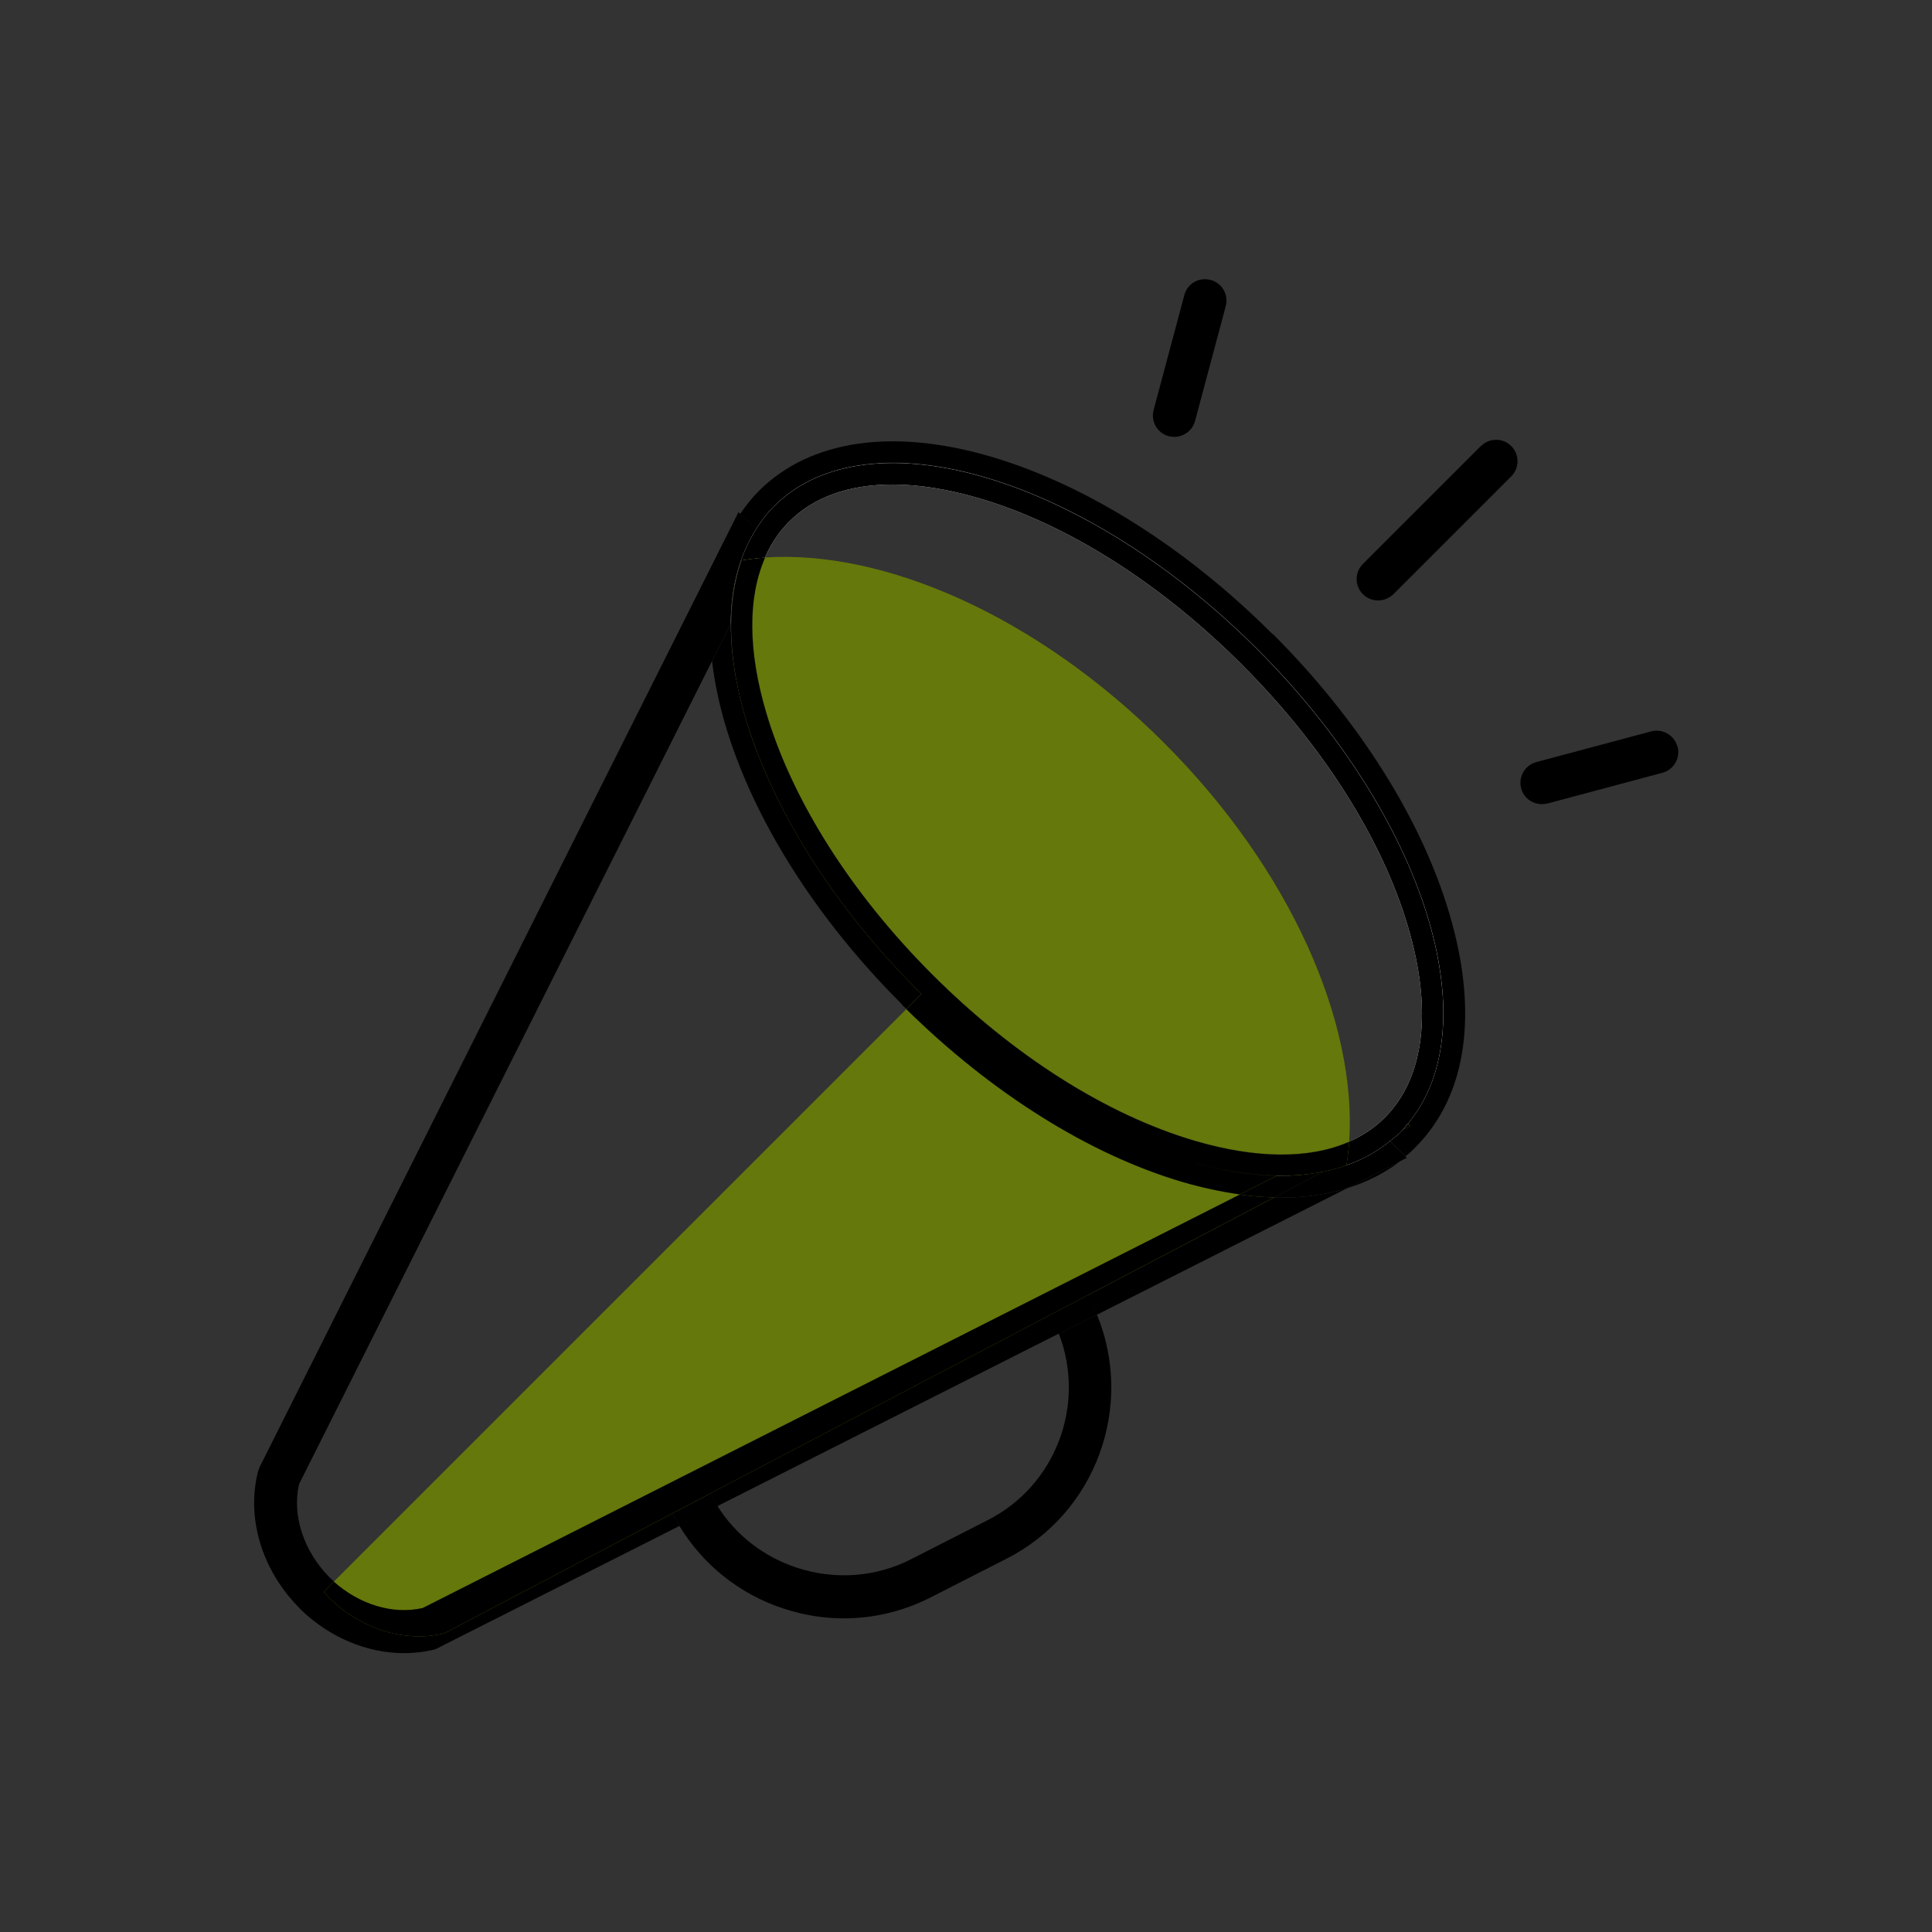 <?xml version="1.0" encoding="UTF-8"?><svg id="Layer_1" xmlns="http://www.w3.org/2000/svg" viewBox="0 0 90 90"><rect x="0" y="0" width="90" height="90" fill="#333333" stroke="none"/><defs><style>.cls-1{fill:none;}.cls-2{fill:#fff;}.cls-3{fill:#65780b;}</style></defs><path class="cls-1" d="m42.22,47c-.07-.07-.14-.13-.2-.19-4.01-4.01-6.94-8.65-8.25-13.06-.3-1.03-.5-2.01-.61-2.95l-19.24,38.35c-.33,1.46.21,3.11,1.42,4.34.07.07.14.12.21.19l26.67-26.67Z"/><path class="cls-1" d="m37.16,73.03c1.77.58,3.65.43,5.3-.41l3.55-1.81c3.19-1.63,4.59-5.41,3.33-8.68l-15.89,8.03c.86,1.36,2.16,2.36,3.72,2.87Z"/><path d="m49.33,62.14c1.26,3.28-.13,7.06-3.33,8.68l-3.55,1.81c-1.64.84-3.53.98-5.3.41-1.56-.51-2.86-1.51-3.72-2.87l-1.79.9c1.11,1.83,2.82,3.2,4.88,3.87.92.3,1.85.45,2.79.45,1.39,0,2.77-.33,4.03-.97l3.55-1.81c4.18-2.13,5.96-7.11,4.21-11.37l-1.79.9Z"/><path class="cls-3" d="m19.68,74.91l38.08-19.27c-.86-.12-1.75-.31-2.68-.58-4.34-1.28-8.89-4.14-12.86-8.05l-26.67,26.67c1.2,1.08,2.75,1.55,4.13,1.23Z"/><path d="m33.1,69.56v.02c.11.2.22.39.34.57l15.89-8.03c-.09-.22-.18-.44-.29-.66l-.11-.22-15.82,8.31Z"/><path d="m59.71,55.79c-.11,0-.24-.01-.35-.01l-8.67,4.55.12.24c.11.22.21.44.3.67l11.65-5.89c-.93.29-1.95.44-3.05.44Z"/><path d="m31.33,70.49l-10.61,5.58c-1.75.45-3.84-.13-5.39-1.66-.09-.09-.16-.18-.24-.27l.47-.47c-.07-.06-.14-.12-.21-.19-1.21-1.23-1.75-2.88-1.42-4.34l19.24-38.35c-.33-2.72.12-5.07,1.32-6.85l-.09-.08-22.31,44.49-.07.2c-.55,2.15.17,4.57,1.89,6.32,0,0,.02.02.03.03,0,0,.02.02.02.03,1.36,1.34,3.13,2.08,4.86,2.08.49,0,.98-.06,1.46-.18l11.38-5.75c-.11-.19-.23-.37-.33-.57h0Z"/><path d="m65.54,53.94l-.06-.06c-.09.08-.19.16-.29.23l.34-.17Z"/><path d="m33.11,69.59v-.02s-1.78.93-1.78.93h0c.1.2.21.38.33.57l1.79-.9c-.12-.19-.23-.38-.33-.57Z"/><path d="m33.11,69.59v-.02s-1.78.93-1.78.93h0c.1.2.21.38.33.57l1.79-.9c-.12-.19-.23-.38-.33-.57Z"/><path d="m50.69,60.32l-1.77.93.11.22c.11.22.21.44.29.66l1.79-.9c-.09-.22-.19-.45-.3-.67l-.12-.24Z"/><path d="m50.69,60.32l-1.77.93.11.22c.11.22.21.44.29.66l1.79-.9c-.09-.22-.19-.45-.3-.67l-.12-.24Z"/><path class="cls-3" d="m19.68,74.91c-1.38.31-2.92-.16-4.13-1.23l-.47.47c.08.09.15.18.24.27,1.55,1.53,3.64,2.11,5.39,1.66l10.61-5.58,1.77-.93,15.82-8.31,1.77-.93,8.67-4.55c-.52-.01-1.05-.06-1.6-.13l-38.08,19.27Z"/><path d="m19.68,74.91c-1.38.31-2.92-.16-4.13-1.23l-.47.47c.08.09.15.18.24.27,1.55,1.53,3.64,2.11,5.39,1.66l10.61-5.58,1.77-.93,15.82-8.31,1.77-.93,8.67-4.55c-.52-.01-1.05-.06-1.6-.13l-38.08,19.27Z"/><path class="cls-3" d="m35.69,33.18c1.21,4.1,3.96,8.43,7.74,12.21,3.78,3.78,8.12,6.53,12.21,7.74,2.88.85,5.36.86,7.21.05.37-5.55-2.73-12.69-8.63-18.58-5.9-5.9-13.03-9-18.58-8.63-.81,1.84-.8,4.32.05,7.21Z"/><path d="m65.19,54.12l-2.43,1.23c.9-.28,1.72-.69,2.43-1.23Z"/><path d="m59.28,29.54c-4.01-4.01-8.65-6.94-13.06-8.25-4.62-1.37-8.48-.8-10.87,1.58-.33.33-.61.69-.87,1.07l.74.71c.24-.38.52-.75.84-1.08,4.38-4.38,14.46-1.4,22.52,6.66,7.82,7.82,10.84,17.53,7.01,22.1l.1.1-.33.17s-.07.1-.12.14c-.15.15-.33.28-.5.41l.74.71c.16-.13.32-.27.46-.42,2.39-2.39,2.95-6.25,1.58-10.87-1.3-4.41-4.23-9.05-8.25-13.06Z"/><path d="m42.02,46.81c.07.07.14.13.2.19l.71-.71c-.07-.07-.14-.13-.2-.19-3.49-3.49-6.03-7.37-7.43-11-.84-2.16-1.26-4.24-1.24-6.09l-.89,1.78c.11.94.31,1.93.61,2.95,1.3,4.41,4.23,9.05,8.25,13.06Z"/><path class="cls-3" d="m65.69,52.45l-.1-.1c-.08.09-.15.19-.23.27l.33-.17Z"/><path d="m65.69,52.45l-.1-.1c-.08.09-.15.19-.23.27l.33-.17Z"/><path d="m61.62,54.58l-2.26,1.19c.12,0,.24.01.35.01,1.1,0,2.12-.15,3.05-.44l2.43-1.23c.1-.07.19-.15.29-.23l-.74-.71c-.88.71-1.93,1.18-3.12,1.41Z"/><path d="m61.62,54.58l-2.26,1.19c.12,0,.24.01.35.01,1.1,0,2.12-.15,3.05-.44l2.43-1.23c.1-.07.19-.15.29-.23l-.74-.71c-.88.71-1.93,1.18-3.12,1.41Z"/><path d="m33.16,30.79l.89-1.78c.02-1.67.4-3.15,1.17-4.36l-.74-.71c-1.21,1.78-1.65,4.13-1.32,6.85Z"/><path d="m33.16,30.79l.89-1.78c.02-1.67.4-3.15,1.17-4.36l-.74-.71c-1.21,1.78-1.65,4.13-1.32,6.85Z"/><path class="cls-3" d="m59.48,54.77l-1.72.87c.55.08,1.08.12,1.6.13l2.26-1.19c-.68.13-1.39.2-2.15.19Z"/><path d="m59.48,54.77l-1.72.87c.55.08,1.08.12,1.6.13l2.26-1.19c-.68.13-1.39.2-2.15.19Z"/><path d="m59.48,54.77l-1.72.87c.55.08,1.08.12,1.6.13l2.26-1.19c-.68.13-1.39.2-2.15.19Z"/><path class="cls-2" d="m34.05,29.02c-.02,1.85.41,3.93,1.24,6.09-1.31-3.4-1.6-6.56-.76-9,.36-.06.72-.1,1.1-.13.28-.64.66-1.21,1.13-1.68,1.15-1.15,2.8-1.73,4.82-1.73,1.23,0,2.59.22,4.06.65,4.1,1.21,8.43,3.96,12.21,7.74,3.78,3.78,6.53,8.12,7.74,12.21,1.15,3.88.77,7.04-1.08,8.89-.48.48-1.04.85-1.68,1.13-.02.37-.07.74-.13,1.1-1.99.69-4.46.62-7.14-.14,1.37.39,2.68.6,3.9.62.76.01,1.47-.05,2.15-.19,1.19-.23,2.25-.7,3.12-1.41.17-.14.34-.26.5-.41.04-.04.08-.1.12-.14.08-.09.15-.18.23-.27,3.83-4.57.81-14.28-7.01-22.1-8.06-8.06-18.14-11.04-22.52-6.66-.33.33-.6.69-.84,1.08-.77,1.21-1.15,2.69-1.17,4.36Z"/><path d="m34.05,29.02c-.02,1.85.41,3.93,1.24,6.09-1.31-3.4-1.6-6.56-.76-9,.36-.06.72-.1,1.1-.13.28-.64.66-1.21,1.13-1.68,1.15-1.15,2.8-1.73,4.82-1.73,1.23,0,2.59.22,4.06.65,4.1,1.21,8.43,3.96,12.21,7.74,3.78,3.78,6.53,8.12,7.74,12.21,1.15,3.88.77,7.04-1.08,8.89-.48.48-1.04.85-1.68,1.13-.02.37-.07.74-.13,1.1-1.99.69-4.46.62-7.14-.14,1.37.39,2.68.6,3.9.62.76.01,1.47-.05,2.15-.19,1.19-.23,2.25-.7,3.12-1.41.17-.14.34-.26.5-.41.04-.04.08-.1.12-.14.08-.09.15-.18.23-.27,3.83-4.57.81-14.28-7.01-22.1-8.06-8.06-18.14-11.04-22.52-6.66-.33.33-.6.69-.84,1.08-.77,1.21-1.15,2.69-1.17,4.36Z"/><path class="cls-3" d="m42.93,46.3l-.71.71c3.97,3.91,8.52,6.77,12.86,8.05.93.27,1.82.46,2.68.58l1.72-.87c-1.22-.02-2.53-.23-3.9-.62,2.69.76,5.16.83,7.14.14.06-.36.1-.72.13-1.1-1.84.81-4.32.8-7.21-.05-4.1-1.21-8.43-3.96-12.21-7.74-3.78-3.78-6.53-8.12-7.74-12.21-.85-2.88-.86-5.36-.05-7.21-.37.02-.74.07-1.1.13-.85,2.44-.56,5.61.76,9,1.4,3.63,3.93,7.5,7.43,11,.07.07.14.13.2.19Z"/><path d="m42.93,46.3l-.71.71c3.97,3.91,8.52,6.77,12.86,8.05.93.27,1.82.46,2.68.58l1.72-.87c-1.22-.02-2.53-.23-3.9-.62,2.69.76,5.16.83,7.14.14.06-.36.1-.72.13-1.1-1.84.81-4.32.8-7.21-.05-4.1-1.21-8.43-3.96-12.21-7.74-3.78-3.78-6.53-8.12-7.74-12.21-.85-2.88-.86-5.36-.05-7.21-.37.02-.74.07-1.1.13-.85,2.44-.56,5.61.76,9,1.4,3.63,3.93,7.5,7.43,11,.07.07.14.13.2.19Z"/><path d="m68.98,20.78l-5.49,5.49c-.39.39-.39,1.02,0,1.41.2.2.45.29.71.29s.51-.1.71-.29l5.49-5.49c.39-.39.39-1.02,0-1.41s-1.02-.39-1.41,0Z"/><path d="m54.44,20.32c.09.02.17.03.26.03.44,0,.85-.29.97-.74l1.43-5.35c.14-.53-.17-1.08-.71-1.22-.54-.14-1.08.17-1.22.71l-1.43,5.35c-.14.53.17,1.08.71,1.22Z"/><path d="m78.14,34.78c-.14-.53-.69-.85-1.22-.71l-5.35,1.43c-.53.14-.85.69-.71,1.22.12.45.52.74.97.74.09,0,.17-.01.26-.03l5.35-1.43c.53-.14.85-.69.71-1.22Z"/></svg>